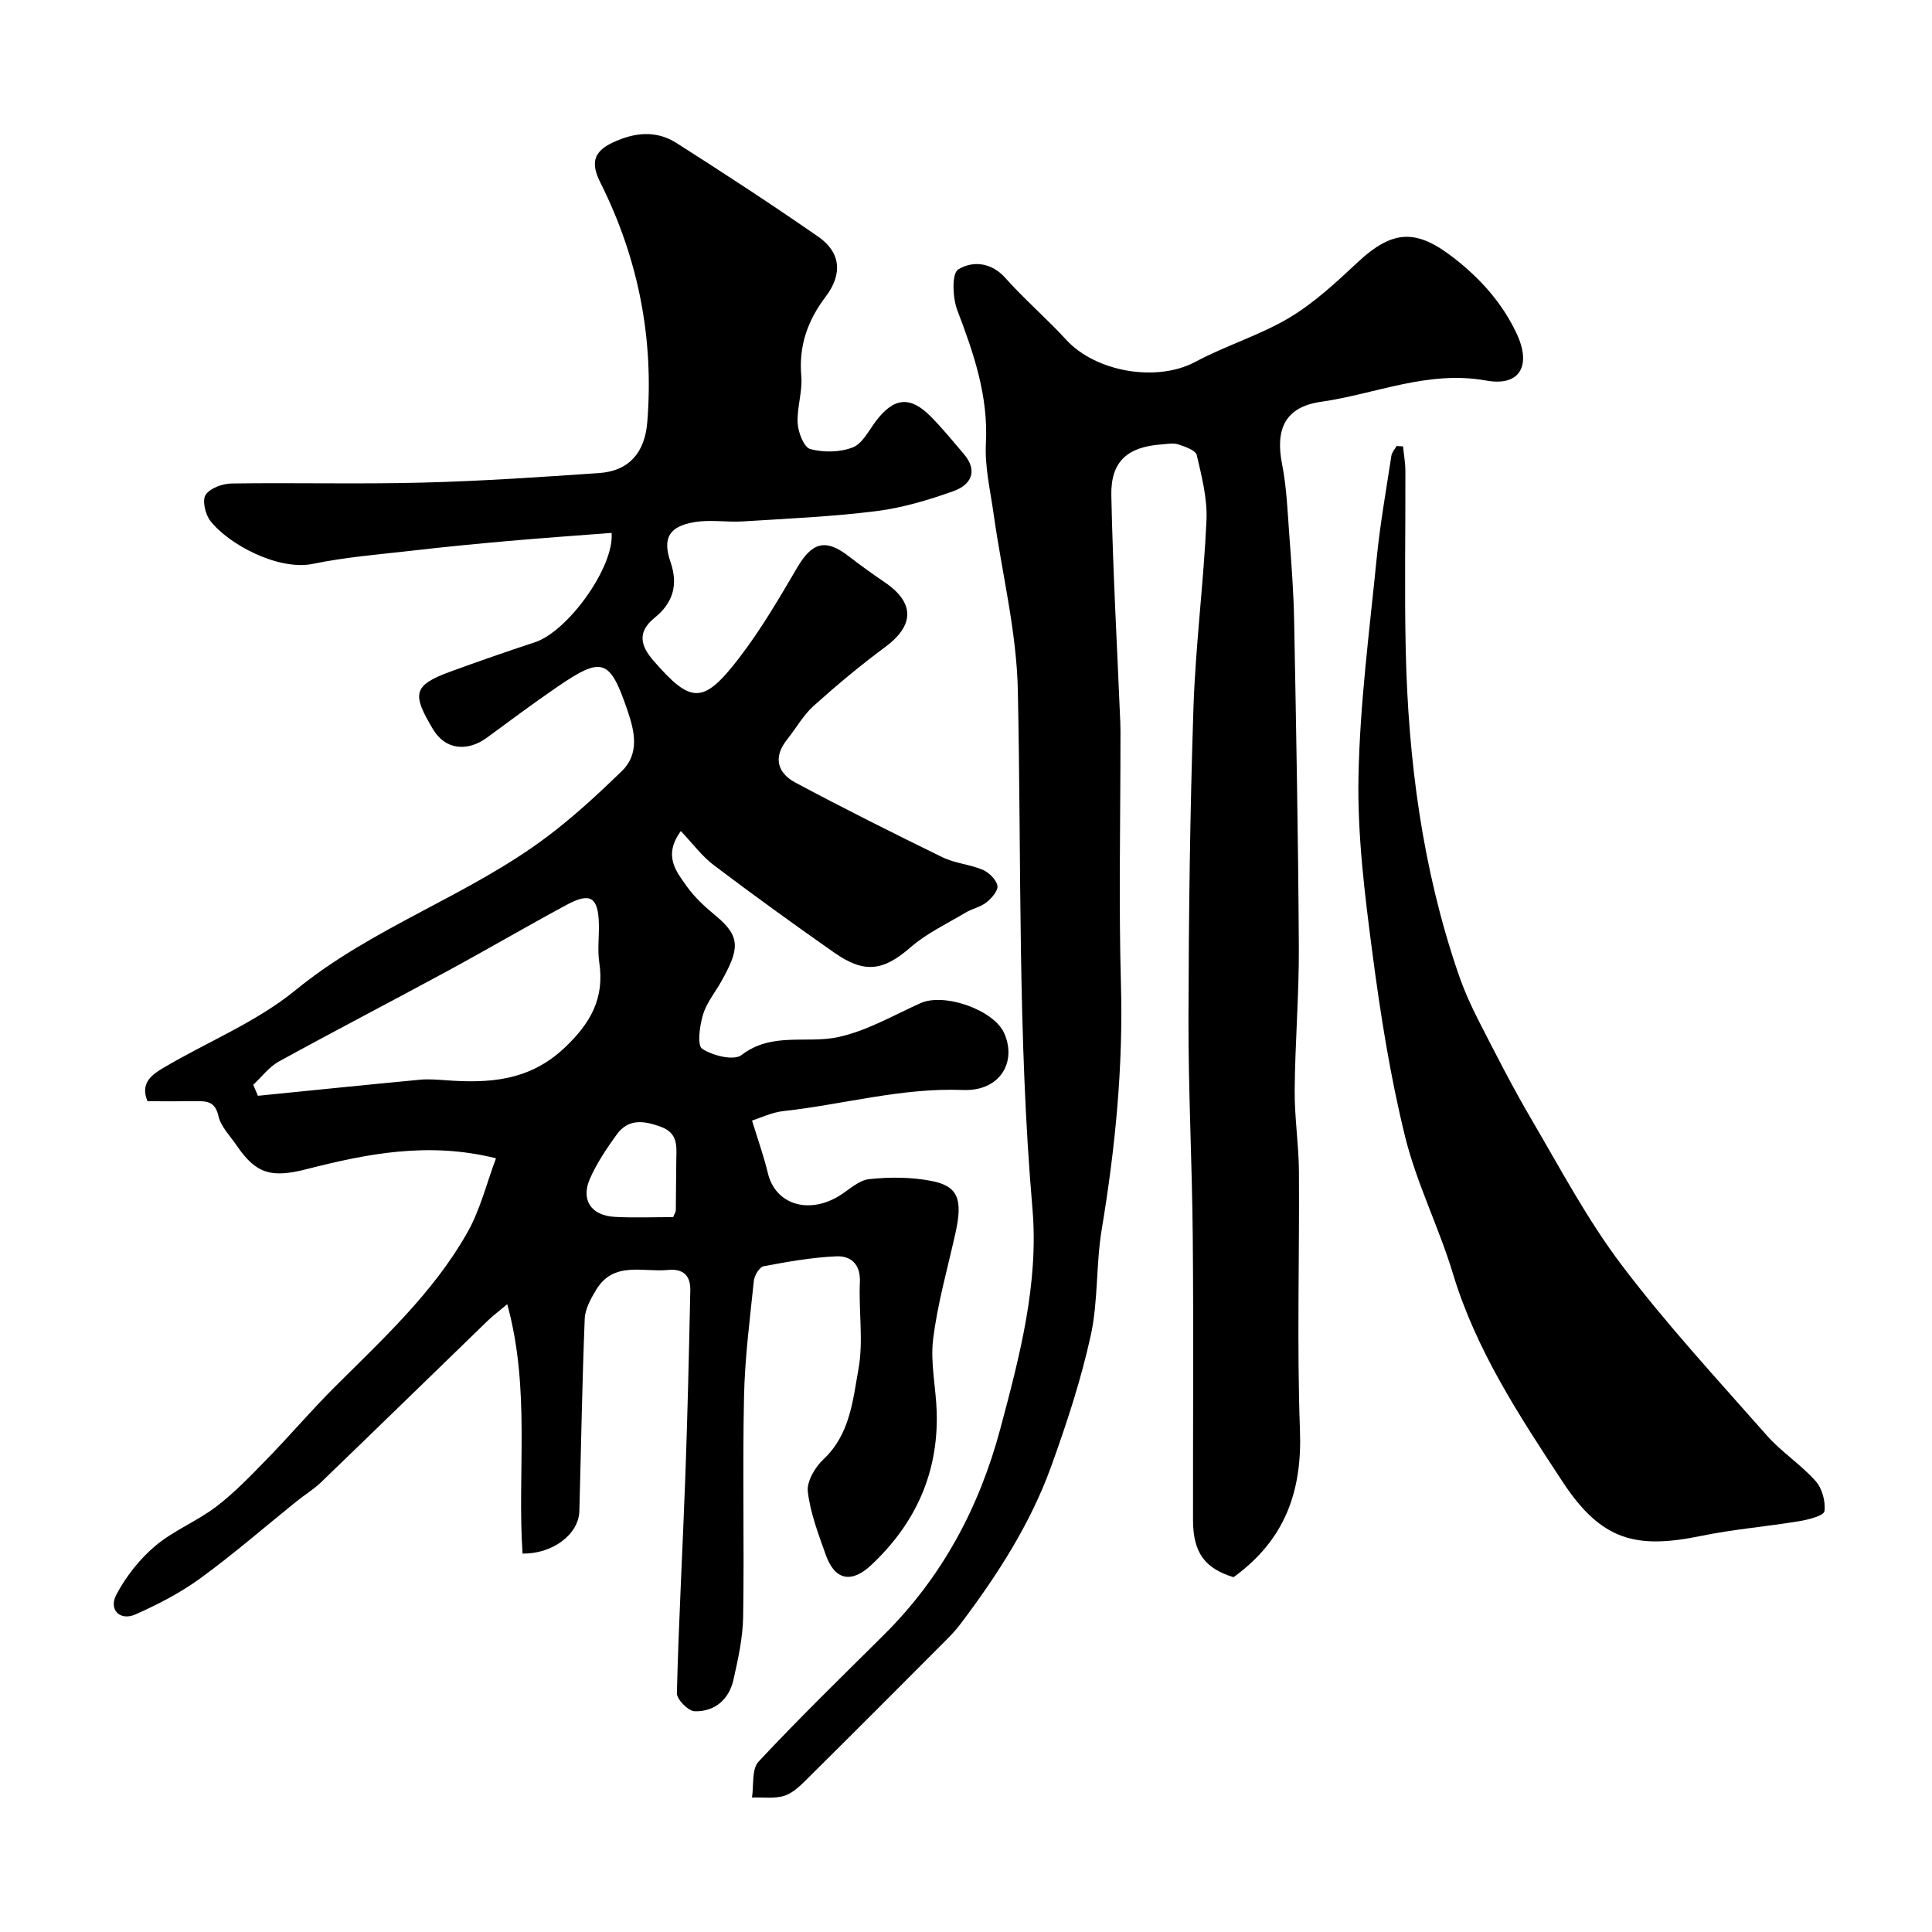 <svg enable-background="new 0 0 400 400" viewBox="0 0 400 400" xmlns="http://www.w3.org/2000/svg"><g fill="#000001"><path d="m102.69 239.81c-14.03-3.49-26.72-.94-39.29 2.27-7.1 1.81-10.36 1.03-14.35-4.85-1.37-2.02-3.32-3.94-3.83-6.18-.69-3.03-2.42-3.09-4.69-3.06-3.32.04-6.64.01-9.99.01-1.59-3.78.95-5.53 3.25-6.89 9.12-5.41 19.29-9.48 27.38-16.1 16.02-13.11 35.88-19.54 52.2-31.85 5.43-4.1 10.47-8.76 15.36-13.5 3.71-3.6 2.67-8.21 1.21-12.49-3.7-10.88-5.24-11.37-14.8-4.79-4.84 3.33-9.56 6.83-14.29 10.32-4.03 2.97-8.63 2.6-11.19-1.7-4.31-7.24-4.31-9.07 3.62-11.96 5.78-2.11 11.6-4.14 17.45-6.06 6.91-2.27 16.51-15.71 15.89-22.65-7.14.55-14.28 1.05-21.41 1.68-6.68.59-13.35 1.24-20.01 2.01-6.82.78-13.7 1.33-20.41 2.72-7.1 1.47-17.48-4-21.27-8.94-1.03-1.34-1.69-4.23-.94-5.36.93-1.39 3.5-2.31 5.37-2.34 13.16-.19 26.33.16 39.49-.18 12.21-.31 24.41-1.14 36.6-1.98 6.18-.42 9.46-4.23 9.97-10.52 1.41-17.45-1.89-34-9.71-49.62-1.95-3.89-1.58-6.34 2.56-8.29 4.51-2.12 8.99-2.57 13.17.08 9.9 6.29 19.72 12.72 29.36 19.4 4.64 3.22 5.14 7.68 1.58 12.4-3.76 4.96-5.62 10.19-5.07 16.49.28 3.21-.94 6.54-.75 9.78.11 1.9 1.32 4.98 2.62 5.32 2.75.72 6.15.68 8.78-.35 2.01-.78 3.32-3.49 4.8-5.45 3.69-4.88 7.07-5.27 11.33-.97 2.43 2.45 4.62 5.14 6.86 7.77 3.03 3.55 1.47 6.41-2.1 7.69-5.18 1.85-10.57 3.47-16 4.15-9.14 1.15-18.38 1.55-27.58 2.13-3.33.21-6.77-.4-10.02.14-5.27.87-6.74 3.27-5.02 8.26 1.68 4.86.43 8.55-3.32 11.58-3.64 2.95-2.85 5.82-.21 8.85 7.77 8.94 10.28 9.1 17.62-.4 4.56-5.91 8.37-12.43 12.15-18.88 3.06-5.23 5.86-6.03 10.6-2.38 2.46 1.9 4.98 3.71 7.55 5.46 6.22 4.24 6.11 8.91.04 13.4-5.14 3.8-10.06 7.91-14.81 12.18-2.15 1.94-3.62 4.62-5.46 6.92-2.97 3.69-2.04 6.95 1.72 8.96 10.04 5.36 20.21 10.46 30.44 15.45 2.58 1.26 5.66 1.46 8.32 2.59 1.3.56 2.78 2.01 3.04 3.29.2.98-1.17 2.59-2.23 3.43-1.24.99-2.97 1.32-4.36 2.15-3.86 2.3-8.04 4.27-11.39 7.18-5.55 4.83-9.46 5.55-15.79 1.11-8.42-5.9-16.76-11.93-24.96-18.13-2.46-1.86-4.35-4.46-6.81-7.05-3.75 5.16-.91 8.42 1.27 11.5 1.62 2.28 3.78 4.24 5.95 6.03 5.27 4.35 4.9 6.95 1.11 13.68-1.28 2.27-3.03 4.39-3.75 6.83-.68 2.28-1.24 6.33-.16 7.04 2.17 1.43 6.56 2.52 8.15 1.29 6.29-4.83 13.43-2.3 19.99-3.71 5.92-1.27 11.44-4.5 17.06-7.03 4.93-2.21 15.22 1.4 17.35 6.26 2.62 5.97-.92 12.02-8.54 11.72-12.72-.5-24.76 3-37.14 4.36-2.47.27-4.85 1.44-6.55 1.97 1.22 3.98 2.45 7.41 3.29 10.93 1.53 6.35 8.27 8.57 14.68 4.71 2.07-1.25 4.07-3.27 6.26-3.51 4.26-.46 8.73-.44 12.92.37 5.54 1.07 6.51 3.83 4.97 10.77-1.62 7.31-3.71 14.56-4.62 21.96-.62 4.98.61 10.17.74 15.27.32 12.54-4.44 22.98-13.54 31.51-4.13 3.88-7.57 3.18-9.45-2.14-1.51-4.27-3.18-8.6-3.7-13.03-.25-2.11 1.49-5.07 3.22-6.69 5.51-5.15 6.1-12.2 7.27-18.73 1.05-5.81.02-11.97.29-17.95.17-3.76-1.88-5.49-4.89-5.36-5.03.22-10.06 1.12-15.03 2.05-.86.16-1.91 1.89-2.03 2.98-.83 8.03-1.88 16.07-2.04 24.12-.32 15.16.06 30.33-.18 45.49-.07 4.35-1.04 8.72-2 13-.92 4.1-3.85 6.65-8.04 6.55-1.31-.03-3.71-2.46-3.68-3.75.38-15.04 1.21-30.07 1.76-45.11.46-12.76.75-25.53 1.02-38.3.06-2.92-1.35-4.52-4.6-4.21-5.22.51-11.25-1.89-14.87 4.08-1.12 1.84-2.31 3.99-2.39 6.05-.53 13.26-.75 26.53-1.11 39.79-.13 4.83-5.55 8.9-11.76 8.8-1.14-16.82 1.68-33.95-3.17-51.63-1.88 1.58-3.01 2.42-4 3.38-11.51 11.15-22.99 22.35-34.53 33.47-1.52 1.47-3.38 2.59-5.04 3.93-6.64 5.34-13.08 10.95-19.96 15.96-4.13 3.01-8.78 5.42-13.46 7.49-3.18 1.41-5.59-.99-3.95-4.08 1.99-3.76 4.81-7.36 8.05-10.09 3.82-3.23 8.72-5.14 12.71-8.2 3.85-2.95 7.24-6.52 10.64-10.01 4.66-4.79 9-9.9 13.73-14.62 9.94-9.92 20.36-19.47 27.39-31.79 2.78-4.77 4.11-10.38 6.09-15.65zm-50.26-15.21c.32.76.65 1.51.97 2.27 11.2-1.12 22.39-2.27 33.59-3.33 1.72-.16 3.49-.01 5.23.11 9 .66 17.33.2 24.65-6.7 5.42-5.11 8.32-10.28 7.2-17.7-.39-2.6-.01-5.32-.08-7.98-.14-5.52-1.76-6.58-6.64-3.95-8.32 4.48-16.47 9.26-24.78 13.76-11.59 6.29-23.31 12.36-34.86 18.71-2.03 1.13-3.54 3.19-5.28 4.81zm86.94 27.39c.33-.81.54-1.1.55-1.4.05-3.49.04-6.97.1-10.46.05-2.81.41-5.51-3.2-6.84-3.53-1.29-6.74-1.73-9.15 1.62-2.08 2.88-4.11 5.9-5.53 9.13-1.94 4.4.26 7.64 5.14 7.9 3.96.22 7.95.05 12.09.05z"/><path d="m255.39 326.54c-5.96-1.81-8.38-5.11-8.39-11.83-.02-19.5.12-39-.05-58.49-.13-15.1-.92-30.2-.89-45.3.05-21.43.32-42.87 1.03-64.3.43-12.98 2.11-25.92 2.7-38.9.2-4.47-.98-9.07-2.01-13.49-.23-1-2.4-1.75-3.81-2.22-1.05-.34-2.31-.09-3.47 0-7.07.51-10.55 3.51-10.41 10.55.32 15.71 1.21 31.41 1.86 47.11.05 1.16.03 2.33.03 3.5 0 16.87-.37 33.74.1 50.6.48 17.11-1.18 33.95-3.98 50.77-1.21 7.27-.71 14.87-2.29 22.03-2.01 9.16-4.97 18.15-8.16 26.99-4.3 11.91-11.12 22.5-18.72 32.57-.89 1.18-1.9 2.29-2.95 3.34-9.46 9.49-18.92 18.98-28.44 28.41-1.5 1.49-3.12 3.21-5.01 3.87-2.08.72-4.54.32-6.84.41.4-2.52-.09-5.89 1.36-7.43 8.41-9.01 17.26-17.61 26-26.3 12.01-11.95 19.68-26.28 24.05-42.6 4-14.96 7.99-30.12 6.66-45.57-3.09-35.78-2.27-71.6-3.03-107.41-.26-12.17-3.31-24.28-5.01-36.43-.68-4.87-1.86-9.79-1.6-14.63.52-9.84-2.53-18.65-5.93-27.59-.97-2.56-1.16-7.57.19-8.41 2.87-1.78 6.78-1.6 9.77 1.76 3.98 4.47 8.57 8.4 12.62 12.82 6.08 6.62 18.73 8.85 26.77 4.52 6.28-3.37 13.28-5.46 19.37-9.09 5.15-3.07 9.7-7.31 14.12-11.44 7.43-6.95 12.3-6.99 20.19-.79 5.44 4.28 9.77 9.18 12.72 15.35 3.19 6.69.84 11.15-6.24 9.87-12.06-2.18-22.86 2.78-34.21 4.4-7.4 1.06-9.49 5.62-8.05 12.91.95 4.81 1.13 9.79 1.5 14.71.44 5.93.89 11.86 1 17.8.42 22.43.84 44.86.97 67.3.06 9.93-.78 19.87-.86 29.8-.05 5.6.84 11.2.88 16.8.12 17.87-.43 35.75.21 53.59.48 12.52-3 22.67-13.75 30.44z"/><path d="m290.48 92.42c.17 1.71.49 3.41.49 5.12.04 12.33-.2 24.66.07 36.98.51 22.84 3.44 45.33 10.89 67.06 1.16 3.38 2.63 6.68 4.26 9.85 3.47 6.78 6.93 13.58 10.78 20.15 6.02 10.25 11.62 20.87 18.76 30.31 9.31 12.31 19.84 23.7 30.06 35.29 3.04 3.44 7.05 6.03 10.11 9.45 1.35 1.52 2.1 4.25 1.83 6.25-.12.92-3.3 1.75-5.19 2.06-6.76 1.12-13.62 1.67-20.32 3.05-13.39 2.75-20.62 1.09-28.69-11.19-8.93-13.6-17.93-27.22-22.72-43.12-2.9-9.6-7.54-18.73-9.92-28.43-3.07-12.48-5.09-25.27-6.76-38.03-1.58-12.05-3.1-24.25-2.87-36.36.28-15.08 2.26-30.14 3.76-45.19.71-7.14 1.97-14.22 3.05-21.31.11-.71.71-1.35 1.08-2.02.44.03.88.05 1.33.08z"/></g></svg>